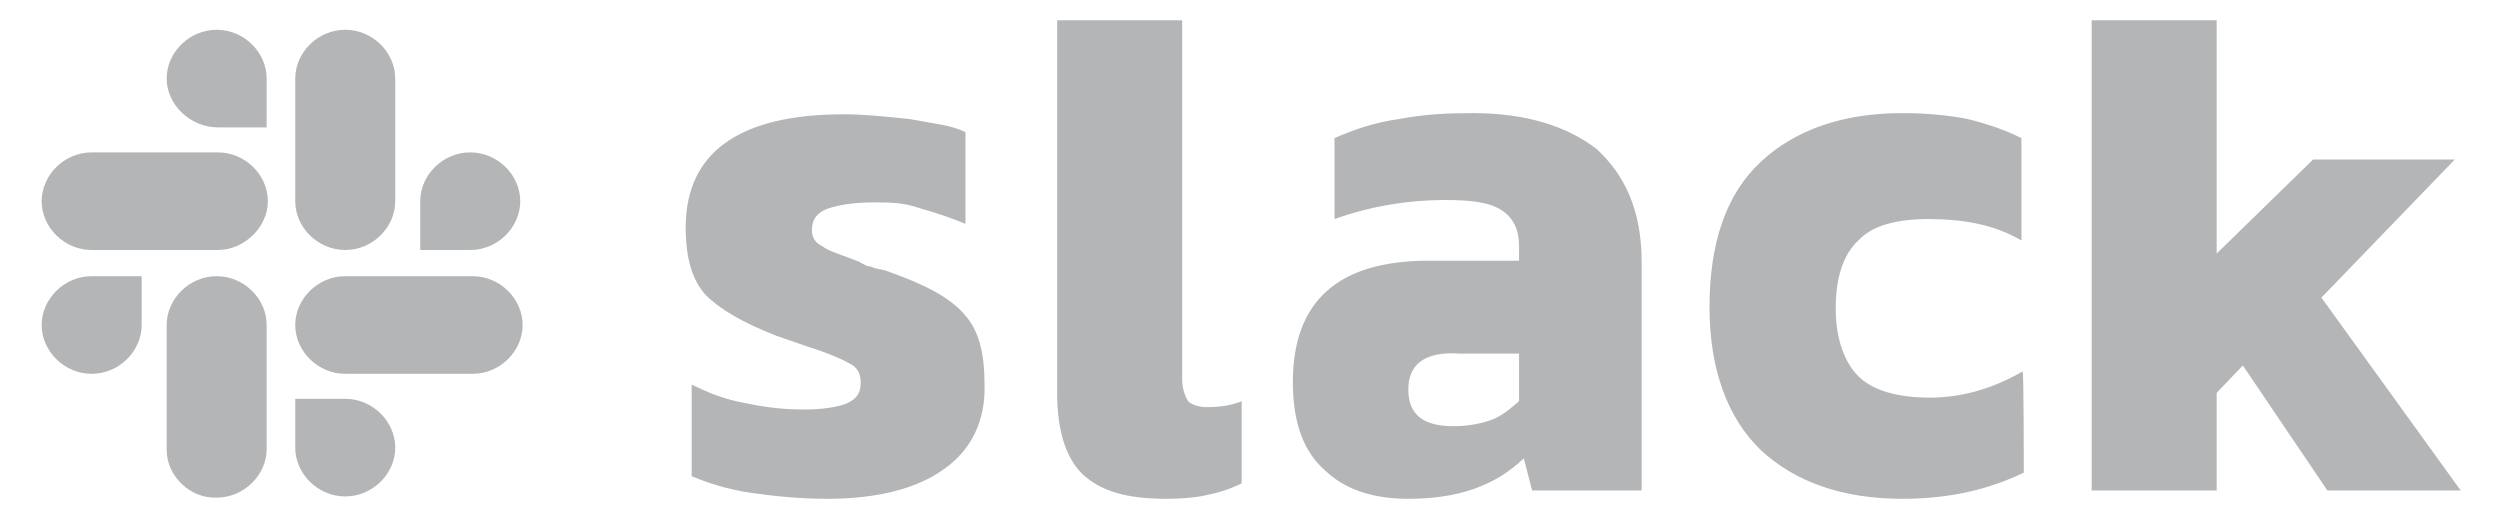 <svg xmlns="http://www.w3.org/2000/svg" xmlns:xlink="http://www.w3.org/1999/xlink" id="Layer_1" x="0px" y="0px" viewBox="0 0 210 43.8" style="enable-background:new 0 0 210 43.8;" xml:space="preserve"><style type="text/css">	.st0{display:none;}	.st1{display:inline;fill:#292D32;fill-opacity:0.35;}	.st2{display:inline;opacity:0.6;fill:#292D32;fill-opacity:0.35;enable-background:new    ;}	.st3{fill:#292D32;fill-opacity:0.35;}	.st4{clip-path:url(#SVGID_2_);}	.st5{display:inline;fill:#FFFFFF;}</style><g class="st0">	<path class="st1" d="M60,29.7c-1.8,2.3-4.4,3.4-7.9,3.4s-6.1-1.1-7.9-3.4c-1.8-2.3-2.7-5.8-2.7-10.6c0-5,0.9-8.5,2.7-10.8  C45.9,6.1,48.5,5,52.1,5c3.5,0,6.2,1.1,8,3.3s2.7,5.8,2.7,10.8C62.7,23.8,61.8,27.4,60,29.7z M48.5,24.6c0.8,1.2,1.9,1.8,3.5,1.8  c1.6,0,2.8-0.6,3.5-1.7c0.8-1.2,1.1-3.1,1.1-5.6c0-2.7-0.4-4.7-1.1-5.8c-0.7-1.2-1.9-1.7-3.6-1.7c-1.6,0-2.8,0.6-3.5,1.7  c-0.7,1.1-1.1,3.1-1.1,5.8C47.4,21.6,47.8,23.4,48.5,24.6z M76,33c-1.5,0-2.8-0.4-4-1.2v9.4h-5.9V12.6h5.1l0.3,1.6  c1.3-1.4,2.9-2,4.8-2c4.8,0,7.1,3.4,7.1,10.2c0,3.4-0.6,6.1-1.9,7.9C80.3,32.1,78.4,33,76,33z M72,26.3c0.8,0.7,1.6,1.1,2.5,1.1  c2,0,3-1.6,3-4.9c0-1.7-0.2-2.9-0.7-3.6c-0.4-0.7-1.2-1.1-2.2-1.1c-0.5,0-1,0.1-1.4,0.3c-0.4,0.2-0.8,0.5-1.1,0.9V26.3z   M101.3,31.6c-1.6,0.9-3.6,1.4-6.2,1.4c-2.8,0-5.1-0.9-6.7-2.7C86.8,28.6,86,26,86,22.6c0-3.4,0.7-6,2.1-7.7  c1.4-1.8,3.4-2.7,6.1-2.7c2.4,0,4.3,0.8,5.8,2.4c1.5,1.6,2.2,3.9,2.2,6.9v3.4H91.3c0.2,1.2,0.8,2.1,1.6,2.7c0.8,0.6,2,0.9,3.6,0.9  c0.8,0,1.7-0.1,2.5-0.3c0.8-0.2,1.6-0.5,2.2-0.8V31.6z M94.4,16.8c-2,0-3,1.3-3,4h5.8v-0.8c0-0.9-0.2-1.7-0.7-2.3  C96,17.1,95.3,16.8,94.4,16.8z M112.7,18.4c-0.5,0.3-0.9,0.6-1.3,1.1v13.2h-5.9v-20h5.5l0.2,1.5c0.7-0.6,1.5-1.1,2.5-1.4  c1-0.4,2.1-0.5,3.2-0.5c1.8,0,3.2,0.6,4,1.8c0.9,1.2,1.3,3.1,1.3,5.6v13h-5.8V20.5c0-0.9-0.2-1.6-0.5-2c-0.3-0.4-0.9-0.6-1.7-0.6  C113.7,17.9,113.2,18.1,112.7,18.4z M136.8,32.1c-1.3,0.7-2.6,1-4,1c-1.9,0-3.3-0.6-4.3-1.9c-1-1.3-1.5-3.1-1.5-5.6v-7.3H125v-5.7  h2.1V8.2l5.8-1.6v6h3.6l-0.1,5.7h-3.5v6.9c0,1.6,0.7,2.4,2.1,2.4c0.7,0,1.3-0.1,1.9-0.4V32.1z M149.8,30.8  c-1.3,1.5-3.1,2.2-5.4,2.2c-1.6,0-2.9-0.5-3.9-1.6c-1-1.1-1.5-2.7-1.5-4.9c0-4.4,2.1-6.5,6.4-6.5h4.2v-0.8c0-0.9-0.3-1.5-0.8-1.9  c-0.5-0.4-1.4-0.6-2.7-0.6c-1.7,0-3.5,0.4-5.2,1.1v-4.3c0.8-0.5,1.8-0.8,3-1c1.2-0.2,2.3-0.4,3.4-0.4c2.5,0,4.4,0.7,5.8,2  c1.4,1.3,2.1,3.4,2.1,6.1v12.4h-5.1L149.8,30.8z M144.4,26.4c0,1.5,0.7,2.2,2.1,2.2c0.7,0,1.3-0.1,1.7-0.4c0.5-0.3,0.9-0.7,1.3-1.2  v-2.9h-2.8C145.2,24.1,144.4,24.9,144.4,26.4z M174.5,30.4c-1.3,1.8-3,2.7-5.2,2.7c-1.8,0-3.4-0.7-4.8-2l-0.3,1.6h-5.1V4.1h5.9v9.2  c0.5-0.4,1.1-0.6,1.8-0.8c0.7-0.2,1.4-0.3,2.2-0.3c2.5,0,4.4,0.8,5.5,2.5c1.2,1.7,1.8,4.3,1.8,7.7  C176.3,25.9,175.7,28.6,174.5,30.4z M165,26.1c0.8,0.9,1.6,1.3,2.6,1.3c1,0,1.7-0.4,2.2-1.2c0.5-0.8,0.7-2,0.7-3.7  c0-1.7-0.2-2.9-0.7-3.6c-0.5-0.7-1.2-1.1-2.2-1.1c-1,0-1.9,0.4-2.5,1.1V26.1z M186.7,32.9c-0.5,0.1-1.1,0.2-1.8,0.2  c-1.8,0-3.1-0.5-3.9-1.5c-0.8-1-1.2-2.6-1.2-4.9V4.1h5.9v21.7c0,0.6,0.1,1.1,0.3,1.4c0.2,0.3,0.5,0.4,0.9,0.4  c0.7,0,1.2-0.1,1.6-0.4v4.9C187.8,32.5,187.2,32.7,186.7,32.9z M206,31.6c-1.6,0.9-3.6,1.4-6.2,1.4c-2.8,0-5.1-0.9-6.7-2.7  c-1.6-1.8-2.4-4.4-2.4-7.8c0-3.4,0.7-6,2.1-7.7c1.4-1.8,3.4-2.7,6.1-2.7c2.4,0,4.3,0.8,5.8,2.4c1.5,1.6,2.2,3.9,2.2,6.9v3.4h-10.8  c0.2,1.2,0.8,2.1,1.6,2.7c0.8,0.6,2,0.9,3.6,0.9c0.8,0,1.7-0.1,2.5-0.3c0.8-0.2,1.6-0.5,2.2-0.8V31.6z M199.1,16.8c-2,0-3,1.3-3,4  h5.8v-0.8c0-0.9-0.2-1.7-0.7-2.3C200.8,17.1,200.1,16.8,199.1,16.8z"></path>	<path class="st2" d="M30.3,24.4c1.9,0,3.7,0.6,5.1,1.7c1-2.1,1.4-4.3,1.4-6.6c0-7.2-5.4-15.2-14.8-15.2C18,4.3,13.8,6,10.7,9.1  L7,13c-0.1,0.2-0.2,0.2-0.3,0.4l15.8,16.1C24,26.5,26.9,24.4,30.3,24.4z M21.7,31.8L5.4,15.1c-0.9,1.6-1.3,3.2-1.3,4.8  c0,2.1,0.8,4.2,2.3,5.8l2.5,2.6l-6.3,5.7c-0.5,0.4-0.7,1-0.7,1.7c0,0.6,0.2,1.1,0.6,1.6l2.3,2.4c0.2,0.2,0.4,0.4,0.7,0.5  c0.3,0.1,0.5,0.2,0.8,0.2c0.6,0,1.2-0.3,1.6-0.8l5.5-6.5l2.5,2.5c1.6,1.7,3.7,2.5,5.8,2.5c0.3,0,0.6,0,0.9-0.1  c-0.7-1.3-1.2-2.8-1.2-4.4C21.6,32.9,21.6,32.3,21.7,31.8z M30.3,26.7c-3.6,0-6.6,2.9-6.6,6.6c0,3.6,2.9,6.7,6.6,6.7  c3.6,0,6.6-2.9,6.6-6.7C36.8,29.7,33.9,26.7,30.3,26.7z"></path></g><g class="st0">	<path class="st1" d="M6.2,1.7h6.9v13.6h14.6V1.7h7V35h-7V21.1H13.2V35H6.2V1.7z M56.8,24.1c0,2.8-2.6,5.1-5.8,5.1  c-3.2,0-5.8-2.3-5.8-5.1V9.8h-6.6v14.3c0,6,5.5,10.9,12.3,10.9c6.8,0,12.3-4.9,12.3-10.9V9.8h-6.6V24.1z M81.7,10  c-3.3,0-5.5,0.8-7.7,2.7v-11h-6.6v20.4c0,7.6,6.3,12.9,13.3,12.9c7.8,0,14.7-5.3,14.7-12.5C95.4,15.4,89.1,10,81.7,10z M81.9,29.6  c-4.5,0-7.9-3.3-7.9-7.1c0-3.8,3.4-7.1,7.9-7.1c3.8,0,7.2,3.3,7.2,7.1C89.1,26.3,85.7,29.6,81.9,29.6z M106.5,11.4  c0-2.9,2.2-3.8,4.6-3.8c2,0,4.5,1.3,6.2,2.9l4.3-4.4c-2.2-2.5-6.5-4.3-10.1-4.3c-7.2,0-12.3,3.7-12.3,9.7c0,11.3,15.7,7.7,15.7,14  c0,1.9-2.2,3.7-4.6,3.7c-3.9,0-5.2-1.7-7-3.4L98.6,30c3.1,3.3,6.8,5,11.4,5c6.8,0,12.3-3.7,12.3-9.5  C122.3,12.9,106.5,16.8,106.5,11.4z M139.7,9.6c-7.1,0-13.3,5.2-13.3,12.9V43h6.6V31.9c2.2,1.9,4.5,2.7,7.7,2.7  c7.4,0,13.7-5.4,13.7-12.5C154.4,15,147.5,9.6,139.7,9.6z M140.8,29.3c-4.5,0-7.9-3.3-7.9-7.1c0-3.8,3.4-7.1,7.9-7.1  c3.8,0,7.2,3.3,7.2,7.1C148.1,26,144.6,29.3,140.8,29.3z M203,29.6c-3.9,0-5-1.5-5-3.8V15.8h6.1v-5.1H198V4l-6.7,2.6v20.5  c0,5.2,4.1,7.9,9.7,7.9c0.8,0,2,0,2.6-0.2l1.6-5.3C204.6,29.6,203.8,29.6,203,29.6z"></path>	<path class="st1" d="M187.6,21.2c-0.9-1.4-2.1-2.5-3.7-3.4c-1.2-0.6-2.4-1-3.7-1.2v-4.5c1.4-0.5,2.2-1.7,2.2-3.1  c0-1.9-1.6-3.4-3.7-3.4c-2,0-3.7,1.5-3.7,3.4c0,1.4,0.8,2.6,2.2,3.1v4.5c-1.1,0.1-2.2,0.5-3.3,0.9c-2.1-1.5-9-6.3-13.1-9.2  c0.1-0.3,0.2-0.6,0.2-1c0-2.1-1.8-3.8-4.1-3.8s-4.1,1.7-4.1,3.8c0,2.1,1.8,3.8,4.1,3.8c0.8,0,1.5-0.2,2.1-0.6l0.9,0.6l11.7,7.8  c-0.6,0.5-1.2,1.1-1.7,1.8c-0.9,1.4-1.5,2.9-1.5,4.5v0.3c0,1.2,0.2,2.2,0.6,3.3c0.4,0.9,0.9,1.7,1.5,2.4l-3.9,3.6  c-0.6-0.2-1.2-0.2-1.8-0.1c-0.6,0.1-1.1,0.4-1.6,0.8c-0.3,0.3-0.5,0.6-0.7,0.9c-0.2,0.4-0.2,0.7-0.2,1.1c0,0.8,0.3,1.5,0.9,2.1  c0.3,0.3,0.6,0.5,1,0.6c0.4,0.1,0.8,0.2,1.2,0.2c0.4,0,0.8-0.1,1.2-0.2c0.4-0.1,0.7-0.4,1-0.6c0.3-0.3,0.5-0.6,0.7-0.9  c0.2-0.4,0.2-0.7,0.2-1.1c0-0.3,0-0.6-0.1-0.9l4-3.7c0.6,0.4,1.1,0.6,1.8,0.9c1.3,0.5,2.7,0.8,4.2,0.8h0.3c1.7,0,3.3-0.4,4.8-1.1  c1.6-0.8,2.8-1.9,3.7-3.3c0.9-1.4,1.5-2.9,1.5-4.6v-0.1C188.9,24.1,188.5,22.6,187.6,21.2z M182.7,29c-1.1,1.1-2.3,1.8-3.8,1.8  h-0.2c-0.8,0-1.6-0.2-2.4-0.6c-0.9-0.4-1.5-1-2.1-1.8c-0.6-0.7-0.9-1.5-0.9-2.4v-0.3c0-0.8,0.2-1.6,0.6-2.4c0.5-0.8,1.1-1.5,1.9-2  c0.8-0.5,1.7-0.7,2.7-0.7h0.1c0.9,0,1.7,0.2,2.5,0.5c0.8,0.4,1.5,0.9,2,1.7c0.5,0.7,0.8,1.5,0.9,2.3c0,0.2,0,0.4,0,0.5  C184.2,27,183.7,28,182.7,29z"></path></g><g class="st0">	<path class="st1" d="M58.3,35.2c-1.8,2.3-4.2,3.4-7.3,3.4c-2.1,0-3.9-0.8-5.2-2.4c-1.4-1.6-2-4.1-2-7.4c0-6.6,2.9-9.9,8.6-9.9h5.7  v-1.3c0-1.3-0.4-2.3-1.1-2.8c-0.7-0.6-1.9-0.9-3.6-0.9c-2.4,0-4.7,0.5-7,1.6V8.9c1.1-0.7,2.5-1.2,4-1.6C51.9,7,53.4,6.8,55,6.8  c3.4,0,5.9,1,7.8,3c1.9,2,2.8,5.1,2.8,9.3v18.8h-6.9L58.3,35.2z M51,28.5c0,2.2,1,3.3,2.9,3.3c0.9,0,1.7-0.2,2.3-0.5  c0.7-0.4,1.3-1,1.8-1.8V25h-3.8C52.1,25,51,26.2,51,28.5z M80,16.2c-0.6,0.4-1.1,0.9-1.5,1.6v20.1h-7.6V7.5H78l0.2,2.4  c2.2-2.1,4.4-3.1,6.9-3.1c1.3,0,2.4,0.3,3.1,0.8c0.8,0.5,1.4,1.4,1.9,2.5c2.2-2.2,4.7-3.3,7.4-3.3c2.4,0,4.2,0.9,5.3,2.8  c1.1,1.8,1.7,4.6,1.7,8.5v19.9h-7.7V19.4c0-1.4-0.2-2.4-0.6-3c-0.4-0.6-1.1-0.9-2-0.9c-1.3,0-2.3,0.6-3,1.8  c0.1,0.6,0.1,1.4,0.1,2.2v18.3H84V19.2c0-1.3-0.2-2.2-0.5-2.8c-0.3-0.6-0.9-0.9-1.7-0.9C81.2,15.6,80.6,15.8,80,16.2z M122.9,35.2  c-1.8,2.3-4.2,3.4-7.3,3.4c-2.1,0-3.9-0.8-5.2-2.4c-1.4-1.6-2-4.1-2-7.4c0-6.6,2.9-9.9,8.6-9.9h5.7v-1.3c0-1.3-0.4-2.3-1.1-2.8  c-0.7-0.6-1.9-0.9-3.6-0.9c-2.4,0-4.7,0.5-7,1.6V8.9c1.1-0.7,2.5-1.2,4-1.6c1.6-0.4,3.1-0.5,4.6-0.5c3.4,0,5.9,1,7.8,3  c1.9,2,2.8,5.1,2.8,9.3v18.8h-6.9L122.9,35.2z M115.6,28.5c0,2.2,1,3.3,2.9,3.3c0.9,0,1.7-0.2,2.3-0.5c0.7-0.4,1.3-1,1.8-1.8V25  h-3.8C116.7,25,115.6,26.2,115.6,28.5z M153.8,29.3v8.6h-19.3v-6.4l9-15h-8.7V7.5h18.6v7l-8.7,14.9H153.8z M177.7,34.6  c-2,2.6-5,3.9-9.1,3.9c-4.1,0-7.1-1.3-9.1-4c-2-2.7-2.9-6.6-2.9-11.9c0-5.3,1-9.2,2.9-11.9s5-4,9.1-4c8,0,12,5.3,12,15.9  C180.7,28,179.7,32,177.7,34.6z M165.6,28.3c0.6,1.1,1.6,1.7,3,1.7c1.4,0,2.5-0.6,3.1-1.7c0.7-1.2,1-3,1-5.6c0-2.6-0.3-4.5-0.9-5.6  c-0.6-1.1-1.7-1.7-3.1-1.7c-1.4,0-2.4,0.6-3,1.8c-0.6,1.1-0.9,3-0.9,5.5C164.7,25.2,165,27.1,165.6,28.3z M194.9,16.2  c-0.7,0.4-1.2,0.9-1.7,1.6v20h-7.9V7.5h7.4l0.2,2.3c0.9-0.9,2.1-1.6,3.4-2.2c1.3-0.5,2.8-0.8,4.3-0.8c2.5,0,4.2,0.9,5.4,2.8  c1.2,1.8,1.7,4.7,1.7,8.5v19.8h-7.9V19.6c0-1.4-0.2-2.4-0.7-3c-0.4-0.6-1.2-0.9-2.2-0.9C196.3,15.6,195.6,15.8,194.9,16.2z"></path>	<path class="st2" d="M39.3,34.2c0,1.5-0.8,4.3-2.4,5.9c-0.3,0.3-0.7,0.1-0.5-0.3c0.5-1.3,1.6-4.4,1.1-5.1c-0.4-0.5-1.9-0.5-3.2-0.4  c-0.6,0.1-1.1,0.1-1.5,0.2c-0.4,0-0.5-0.3-0.1-0.6c0.5-0.4,1-0.7,1.6-0.9c2.1-0.7,4.6-0.3,5,0.2C39.3,33.3,39.3,33.6,39.3,34.2  L39.3,34.2z M35.8,36.8c-0.5,0.4-1,0.8-1.5,1.1c-3.9,2.6-9,4-13.5,4c-7.1,0-13.5-2.9-18.3-7.7c-0.4-0.4-0.1-0.9,0.4-0.6  c5.2,3.3,11.7,5.4,18.3,5.4c4.5,0,8.9-0.9,13-2.7c0.3-0.1,0.6-0.3,0.9-0.4C35.8,35.5,36.4,36.3,35.8,36.8z M24.3,14.4  c0-2.1,0.1-3.4-0.6-4.4c-0.6-0.9-1.5-1.4-2.9-1.3c-1.5,0.1-3.1,1.2-3.5,3.1c-0.1,0.4-0.3,0.9-0.8,1l-4.5-0.6  c-0.3-0.1-0.8-0.4-0.7-1.1c1-5.6,5.3-7.5,9.5-7.8h1c2.3,0,5.2,0.7,7,2.6c2.3,2.3,2,5.4,2,8.8v8c0,2.4,0.9,3.5,1.8,4.7  c0.2,0.4,0.3,1-0.1,1.3c-1.2,1.1-2.4,2.3-3.6,3.4c-0.3,0.3-0.9,0.3-1.1,0.1c-1.4-1.3-1.8-2-2.7-3.4c-1.5,1.8-2.8,2.7-4.4,3.3  c-1.1,0.3-2.2,0.4-3.3,0.4c-3.9,0-6.9-2.6-6.9-7.9c0-4.2,2-7,5-8.3C18.6,14.8,22.9,14.4,24.3,14.4L24.3,14.4z M23.4,24.9  c1-1.8,0.9-3.2,0.9-6.5c-1.2,0-2.4,0.1-3.5,0.4c-1.9,0.6-3.5,2-3.5,4.8c0,2.2,1.1,3.7,2.8,3.7c0.2,0,0.5,0,0.6-0.1  C22.1,26.9,22.9,26.2,23.4,24.9z"></path></g><g>	<path class="st3" d="M79.3,39.4c-2.2,1.6-5.5,2.5-9.8,2.5c-2.2,0-4.3-0.2-6.4-0.5s-3.8-0.9-5-1.4v-7.7c1.4,0.7,2.9,1.3,4.7,1.6  c1.9,0.4,3.5,0.5,4.7,0.5c1.6,0,2.8-0.2,3.6-0.5c0.9-0.4,1.2-0.9,1.2-1.8c0-0.7-0.3-1.3-1-1.6c-0.7-0.4-1.9-0.9-3.5-1.4l-2.6-0.9  c-2.8-1.1-4.7-2.2-5.9-3.4c-1.2-1.3-1.7-3.2-1.7-5.7c0-6.3,4.5-9.5,13.3-9.5c1.7,0,3.6,0.2,5.5,0.4c2.1,0.4,3.5,0.5,4.7,1.1v7.7  c-1.2-0.5-2.4-0.9-3.8-1.3C75.9,17,74.7,17,73.4,17c-1.6,0-2.9,0.2-3.8,0.5s-1.4,0.9-1.4,1.8c0,0.7,0.3,1.1,0.9,1.4  c0.5,0.4,1.6,0.7,3.1,1.3c0.3,0.2,0.7,0.4,1,0.4c0.3,0.2,0.9,0.2,1.4,0.4c3.1,1.1,5.2,2.2,6.4,3.6c1.2,1.3,1.7,3.2,1.7,5.9  C82.8,35.3,81.6,37.8,79.3,39.4z M101.3,41.6c-0.9,0.2-2.1,0.3-3.3,0.3c-3.3,0-5.5-0.6-7.1-2.1c-1.4-1.4-2.1-3.7-2.1-6.8V1.7h10.5  v30.1c0,0.8,0.2,1.4,0.5,1.9c0.3,0.3,0.9,0.5,1.6,0.5c1.2,0,2.2-0.2,2.9-0.5v6.9C103.3,41.1,102.3,41.4,101.3,41.6z M128,38.5  c-2.4,2.3-5.5,3.4-9.7,3.4c-2.8,0-5.2-0.7-6.9-2.3c-1.9-1.6-2.8-4.1-2.8-7.5c0-6.8,3.8-10.2,11.4-10.2h7.6v-1.3  c0-1.3-0.5-2.3-1.4-2.9c-1-0.7-2.6-0.9-4.8-0.9c-3.1,0-6.2,0.5-9.3,1.6v-6.8c1.6-0.7,3.3-1.3,5.4-1.6c2.1-0.4,4.1-0.5,6.2-0.5  c4.5,0,7.9,1.1,10.4,3c2.4,2.2,3.8,5.2,3.8,9.5v19.2h-9.2L128,38.5z M118.3,32.7c0,2.1,1.2,3.1,3.8,3.1c1.2,0,2.2-0.2,3.1-0.5  c0.9-0.3,1.7-1,2.4-1.6v-4h-5C119.7,29.5,118.3,30.6,118.3,32.7z M170,39.7c-2.9,1.4-6.2,2.2-10.2,2.2c-5,0-9-1.4-11.9-4.1  c-2.8-2.7-4.3-6.8-4.3-12c0-5.4,1.4-9.5,4.3-12.2s6.9-4.1,11.9-4.1c2.1,0,4,0.2,5.5,0.5c1.6,0.4,3.1,0.9,4.5,1.6v8.6  c-2.2-1.3-4.8-1.8-7.8-1.8c-2.6,0-4.7,0.5-5.9,1.8c-1.2,1.1-1.9,3-1.9,5.7c0,2.5,0.7,4.5,1.9,5.7s3.3,1.8,6,1.8  c2.6,0,5.2-0.7,7.8-2.2C170,31.3,170,39.7,170,39.7z M186.2,33v8.2h-10.5V1.7h10.5v19.6l8.1-7.9h11.9L195,25l11.7,16.2h-11.2  l-7.1-10.5L186.2,33z"></path>	<g>		<g>			<defs>				<rect id="SVGID_1_" x="3.3" y="2.3" width="40.6" height="39.6"></rect>			</defs>			<clipPath id="SVGID_2_">				<use xlink:href="#SVGID_1_" style="overflow:visible;"></use>			</clipPath>			<g class="st4">				<path class="st3" d="M11.9,27.3c0,2.2-1.9,4.1-4.2,4.1s-4.2-1.9-4.2-4.1s1.9-4.1,4.2-4.1h4.2L11.9,27.3L11.9,27.3z M14,27.3     c0-2.2,1.9-4.1,4.2-4.1s4.2,1.9,4.2,4.1v10.4c0,2.2-1.9,4.1-4.2,4.1C16,41.9,14,40,14,37.8V27.3L14,27.3z"></path>				<path class="st3" d="M18.3,10.7C16,10.7,14,8.8,14,6.6s1.9-4.1,4.2-4.1s4.2,1.9,4.2,4.1v4.1H18.3L18.3,10.7z M18.3,12.8     c2.3,0,4.2,1.9,4.2,4.1S20.5,21,18.3,21H7.7c-2.3,0-4.2-1.9-4.2-4.1s1.9-4.1,4.2-4.1L18.3,12.8L18.3,12.8z"></path>				<path class="st3" d="M35.3,16.9c0-2.2,1.9-4.1,4.2-4.1c2.3,0,4.2,1.9,4.2,4.1S41.8,21,39.5,21h-4.2V16.9L35.3,16.9z M33.2,16.9     c0,2.2-1.9,4.1-4.2,4.1s-4.2-1.9-4.2-4.1V6.6c0-2.2,1.9-4.1,4.2-4.1s4.2,1.9,4.2,4.1V16.9L33.2,16.9z"></path>				<path class="st3" d="M29,33.5c2.3,0,4.2,1.9,4.2,4.1c0,2.2-1.9,4.1-4.2,4.1s-4.2-1.9-4.2-4.1v-4.1H29L29,33.5z M29,31.4     c-2.3,0-4.2-1.9-4.2-4.1s1.9-4.1,4.2-4.1h10.7c2.3,0,4.2,1.9,4.2,4.1s-1.9,4.1-4.2,4.1H29L29,31.4z"></path>			</g>		</g>	</g></g><g class="st0">	<path class="st1" d="M60.1,31.6c-1.7,1.1-4.2,1.7-7.4,1.7c-1.7,0-3.3-0.1-4.8-0.4c-1.6-0.2-2.9-0.6-3.8-1v-5.2  c1,0.5,2.2,0.8,3.5,1.1c1.4,0.2,2.6,0.4,3.5,0.4c1.2,0,2.1-0.1,2.7-0.4c0.7-0.2,0.9-0.6,0.9-1.2c0-0.5-0.3-0.8-0.8-1.1  c-0.5-0.2-1.4-0.6-2.6-1l-2-0.6c-2.1-0.7-3.5-1.5-4.4-2.3c-0.9-0.8-1.3-2.2-1.3-3.9c0-4.2,3.4-6.4,10-6.4c1.3,0,2.7,0.1,4.2,0.2  c1.6,0.2,2.6,0.4,3.5,0.7v5.2c-0.9-0.4-1.8-0.6-2.9-0.8c-1-0.2-2-0.2-2.9-0.2c-1.2,0-2.2,0.1-2.9,0.4c-0.7,0.2-1,0.6-1,1.2  c0,0.5,0.3,0.7,0.7,1s1.2,0.5,2.3,0.8c0.3,0.1,0.5,0.2,0.8,0.2c0.3,0.1,0.7,0.1,1,0.2c2.3,0.7,3.9,1.5,4.8,2.4  c0.9,0.8,1.3,2.2,1.3,4C62.7,28.8,61.8,30.5,60.1,31.6z M77,17.9c-0.7,0.2-1.2,0.6-1.7,1.1v13.8h-8V3.1h8v10.2  c1.8-1.2,3.9-1.8,6.5-1.8c2.9,0,4.8,0.7,6.1,2.1s2,3.4,2,6.2v13.2h-8V20.2c0-1-0.3-1.7-0.7-2.2s-1.2-0.6-2.2-0.6  C78.5,17.5,77.8,17.7,77,17.9z M115.1,30.6c-2,1.8-5.1,2.7-9.1,2.7c-4.2,0-7.2-1-9.1-2.8c-2-1.8-3-4.6-3-8.2s1-6.4,3-8.2  s5-2.8,9.1-2.8c8.1,0,12.1,3.6,12.1,10.9C118.1,26,117.1,28.8,115.1,30.6z M103,26.3c0.7,0.7,1.7,1.2,3,1.2c1.4,0,2.5-0.4,3.1-1.2  c0.7-0.8,1-2.1,1-3.9c0-1.8-0.3-3.1-0.9-3.9c-0.7-0.7-1.7-1.2-3.1-1.2s-2.5,0.4-3,1.2c-0.7,0.7-0.9,2.1-0.9,3.9  C102,24.1,102.3,25.4,103,26.3z M136.1,33.3c-2.1,0-3.8-0.4-5.5-1.2v9.8h-8v-30h6.9l0.4,1.7c1.7-1.5,3.9-2.2,6.5-2.2  c6.4,0,9.7,3.5,9.7,10.6c0,3.6-0.9,6.4-2.6,8.2C142,32.3,139.5,33.3,136.1,33.3z M130.8,26.3c1,0.7,2.2,1.2,3.4,1.2  c2.7,0,4-1.7,4-5.2c0-1.8-0.3-3-0.9-3.7c-0.7-0.7-1.6-1.1-3-1.1c-0.8,0-1.4,0.1-2,0.4c-0.5,0.2-1,0.5-1.6,1V26.3z M160.1,3.1V9  h-8.5V3.1H160.1z M160.1,11.9v20.9h-8v-15h-3l0.7-5.9C149.8,11.9,160.1,11.9,160.1,11.9z M179.8,17.8h-4.7v15h-8v-15h-2.7v-5.9h2.7  v-1.6c0-2.4,0.7-4.4,2.1-5.8s3.4-2.2,6-2.2c2.1,0,3.9,0.4,5.5,1v5.2C180,8.1,179,8,178.1,8c-0.9,0-1.7,0.2-2.2,0.6  c-0.5,0.4-0.7,1-0.7,1.8v1.5h5L179.8,17.8z M195.6,38.1c-1.7,1.7-3.9,2.4-6.7,2.4c-1.2,0-2.1-0.1-2.9-0.2c-0.8-0.1-1.6-0.4-2.2-0.6  v-5.2c0.7,0.4,1.6,0.5,2.6,0.5c1,0,1.8-0.2,2.5-0.6c0.7-0.4,1.3-1.1,1.8-2.1l-9.4-20.4h8.3l5,12.9l5.1-12.9h8.2l-7.8,19  C198.9,34,197.4,36.4,195.6,38.1z"></path>	<path class="st1" d="M31.7,10.2c0-0.2-0.2-0.3-0.3-0.3c-1-0.1-2-0.2-3.1-0.2c0,0-2-2-2.3-2.2c-0.2-0.2-0.7-0.2-0.8-0.1  c0,0-0.4,0.1-1.1,0.4c-0.7-1.9-1.9-3.7-4-3.7c-0.1,0-0.1,0-0.2,0c-0.6-0.8-1.3-1.1-2-1.1c-4.9,0-7.2,6.1-8,9.2  c-1.9,0.6-3.3,1-3.4,1.1c-1.1,0.3-1.1,0.4-1.2,1.4C5.2,15.5,2.4,37,2.4,37l21.7,3.8l11.7-2.5C35.9,38.3,31.7,10.4,31.7,10.2  L31.7,10.2z M22.9,8l-1.8,0.6c0-0.1,0-0.3,0-0.4c0-1.2-0.2-2.2-0.4-3C21.7,5.4,22.4,6.6,22.9,8z M19.3,5.5c0.3,0.8,0.5,1.8,0.5,3.3  c0,0.1,0,0.1,0,0.2c-1.2,0.4-2.5,0.8-3.8,1.2C16.7,7.4,18.1,6,19.3,5.5z M17.8,4.1c0.2,0,0.4,0.1,0.6,0.2c-1.6,0.7-3.3,2.6-4,6.3  l-3,0.9C12.3,8.7,14.3,4.1,17.8,4.1L17.8,4.1z"></path>	<path class="st1" d="M31.4,9.9c-1-0.1-2-0.2-3.1-0.2c0,0-2-2-2.3-2.2c-0.1-0.1-0.2-0.1-0.3-0.1l-1.6,33.4l11.7-2.5  c0,0-4.1-27.9-4.1-28.1C31.7,10,31.5,9.9,31.4,9.9z"></path>	<path class="st5" d="M20.1,16.4l-1.4,4.3c0,0-1.3-0.7-2.8-0.7c-2.3,0-2.4,1.4-2.4,1.8c0,2,5.1,2.7,5.1,7.3c0,3.6-2.3,6-5.4,6  c-3.7,0-5.6-2.3-5.6-2.3l1-3.3c0,0,2,1.7,3.6,1.7c1.1,0,1.5-0.8,1.5-1.5c0-2.6-4.2-2.7-4.2-6.9c0-3.5,2.5-7,7.7-7  C19.1,15.8,20.1,16.4,20.1,16.4z"></path></g></svg>